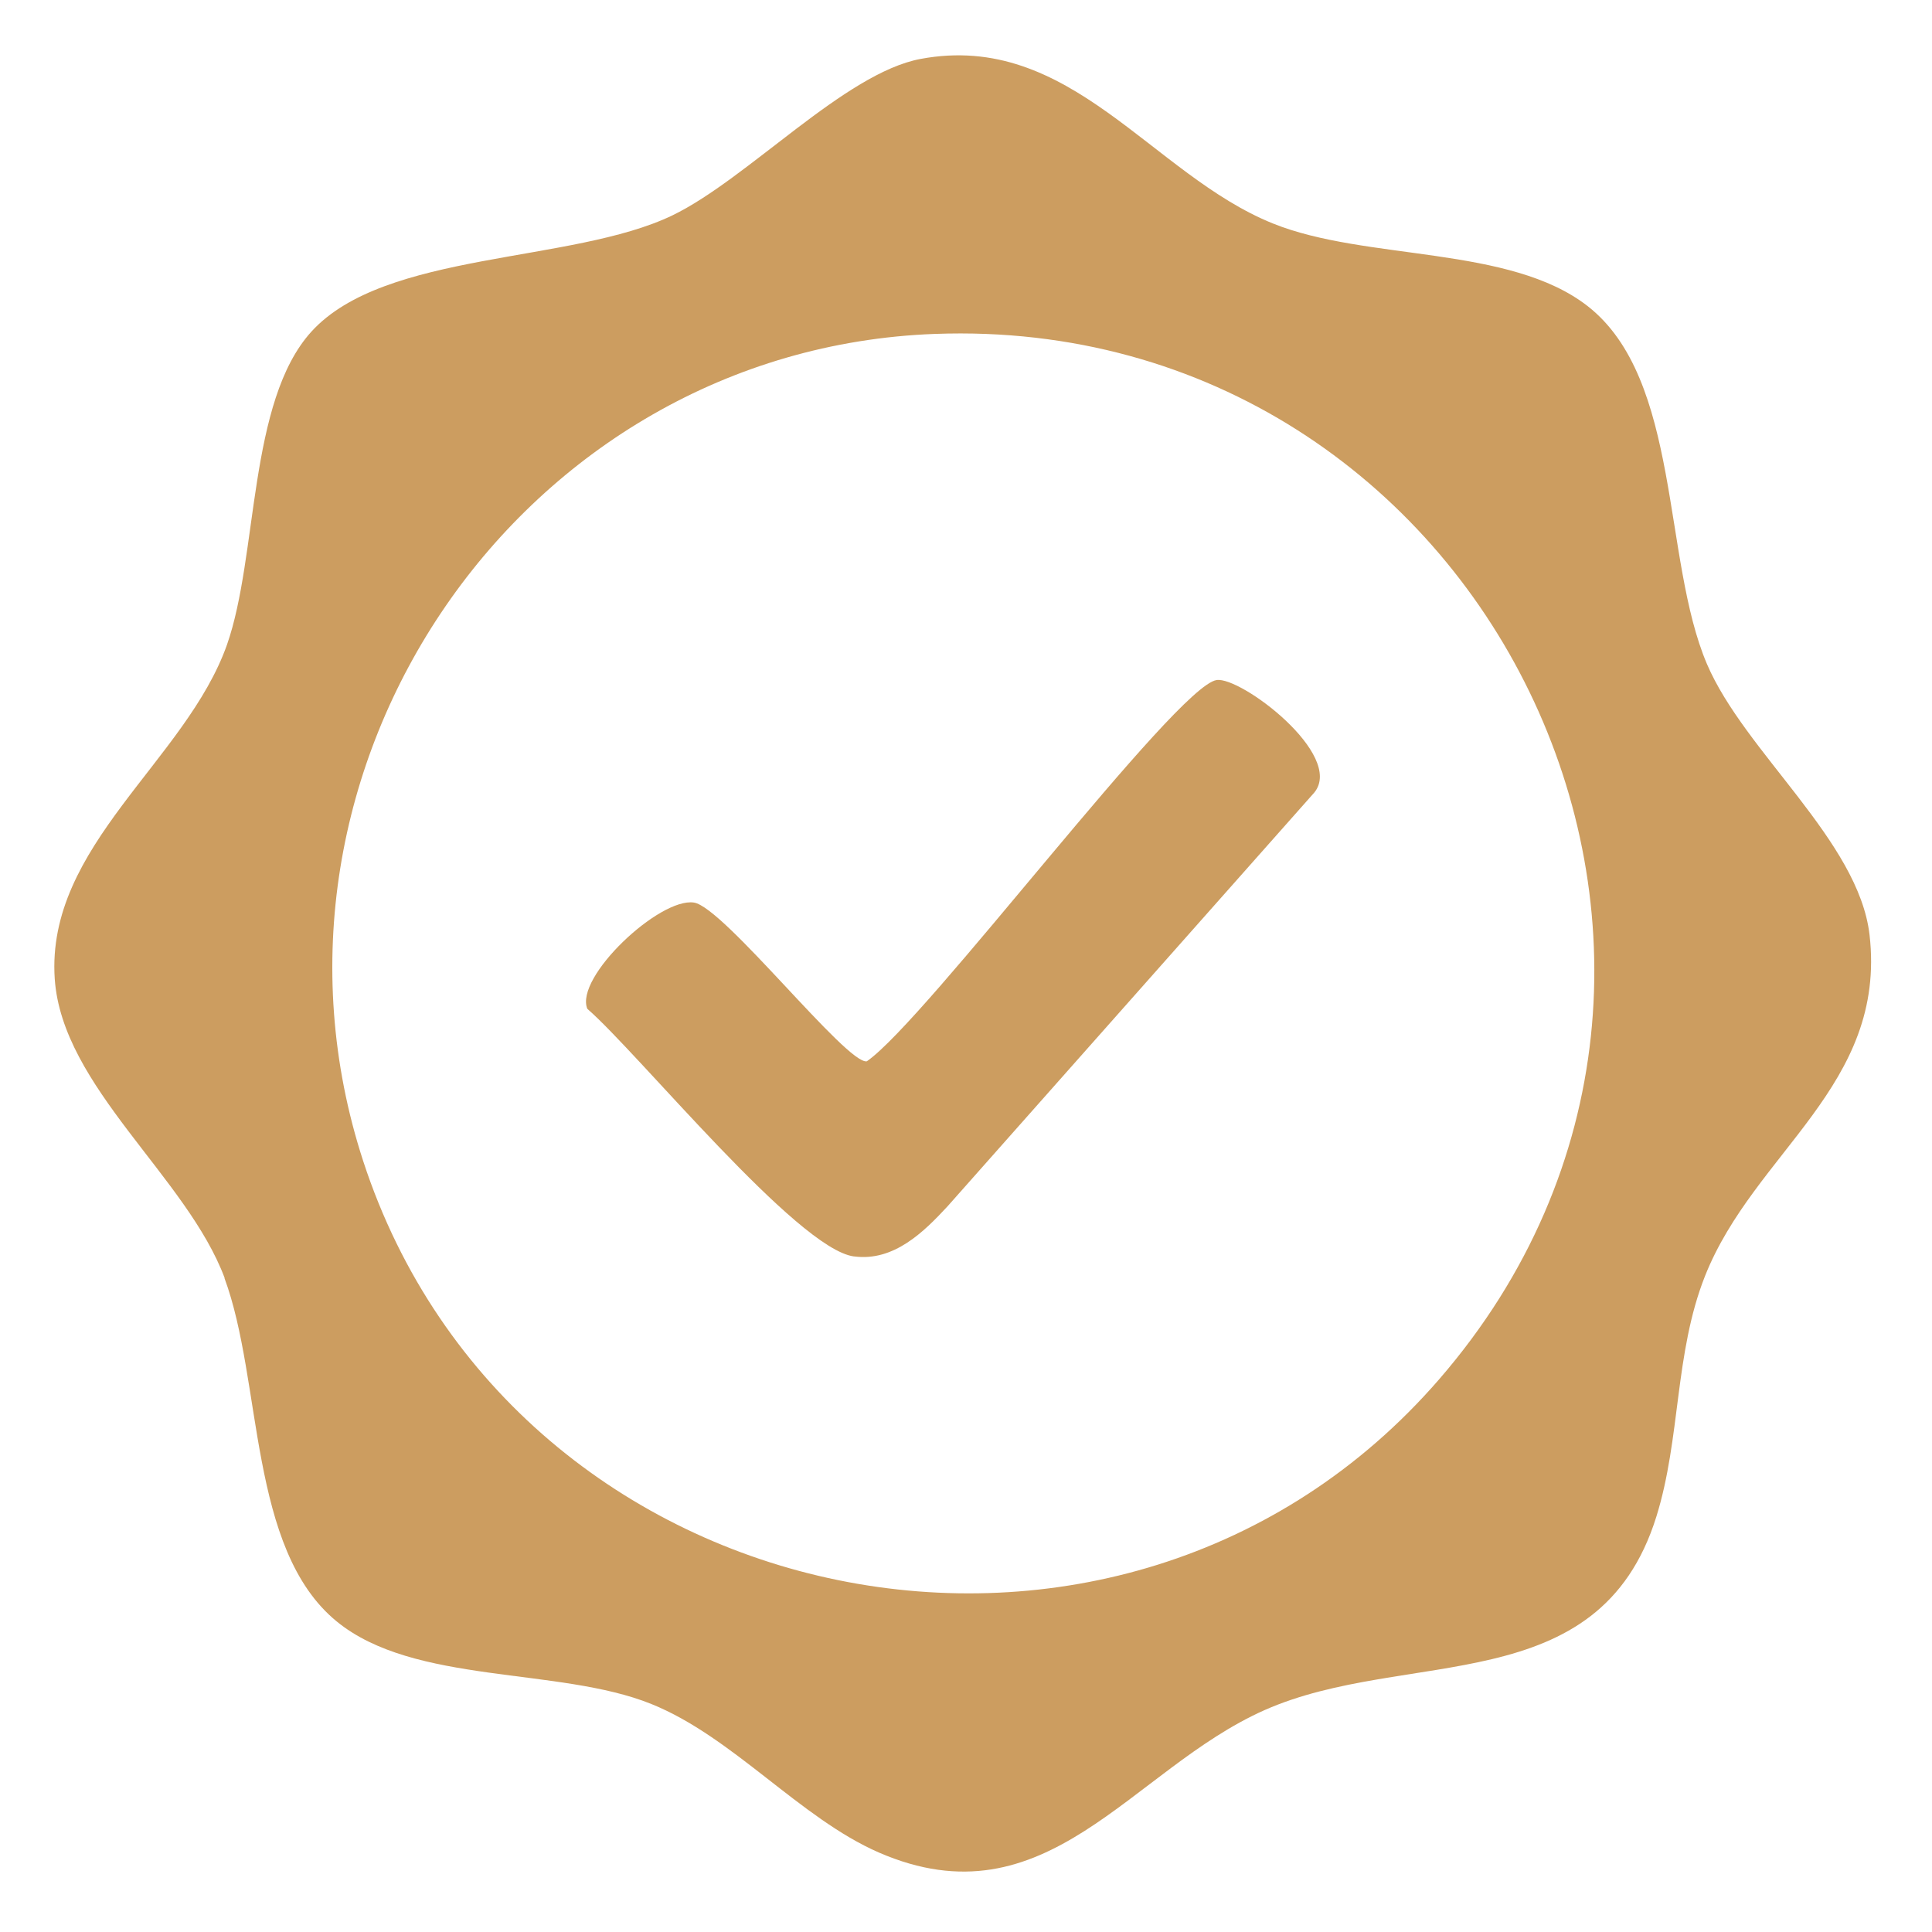 <?xml version="1.0" encoding="UTF-8"?>
<svg id="Layer_1" xmlns="http://www.w3.org/2000/svg" version="1.1" viewBox="0 0 600 600">
  <!-- Generator: Adobe Illustrator 29.5.1, SVG Export Plug-In . SVG Version: 2.1.0 Build 141)  -->
  <defs>
    <style>
      .st0 {
        fill: #cc9d60;
      }
    </style>
  </defs>
  <path class="st0" d="M290.4,103.7c170.8-6.3,269.3,194.6,156.5,324.7-98.8,113.9-287.5,74.9-334.1-67.8-39.8-122.1,49-252.1,177.5-256.9M69.7,396.9c11.9,32.1,7.4,84.1,34.8,106.6,24.1,19.8,69.1,14.1,97.8,25.7,25.3,10.2,46.1,35.4,70.6,46.1,52.2,22.7,78.2-25.7,119.8-44.2,44-19.5,103.8-2.7,121.7-60.1,7.6-24.4,5.6-50.7,15.1-74.7,15.3-38.6,56.5-59.1,51.1-106-3.4-29.2-38.8-56.7-50.5-84.1-13.9-32.6-8-88.4-37-111.1-24.3-19-68.8-14-97.8-25.7-37.7-15.2-62.9-59.8-109.4-51.1-23.6,4.4-53.7,37.3-77.1,48.6-31.2,15-89.3,11-112.1,36.1-19.7,21.7-16.5,69.5-26.2,97.2-12.7,36-56.3,62.5-53.5,103.8,2.3,33.6,41.1,61.5,52.8,93"/>
  <path class="st0" d="M265.3,390.2c12.3,1.6,21.6-7.6,29-15.6l113.9-128.5c9.4-11.7-22.9-36.1-30.4-34.9-12.7,2-90.1,105.6-108.6,118.4-6.2,1.1-44.4-47.9-53.7-49.3-10.7-1.6-37.1,23.2-33.1,33,16,13.9,65.2,74.6,82.8,76.9"/>
</svg>